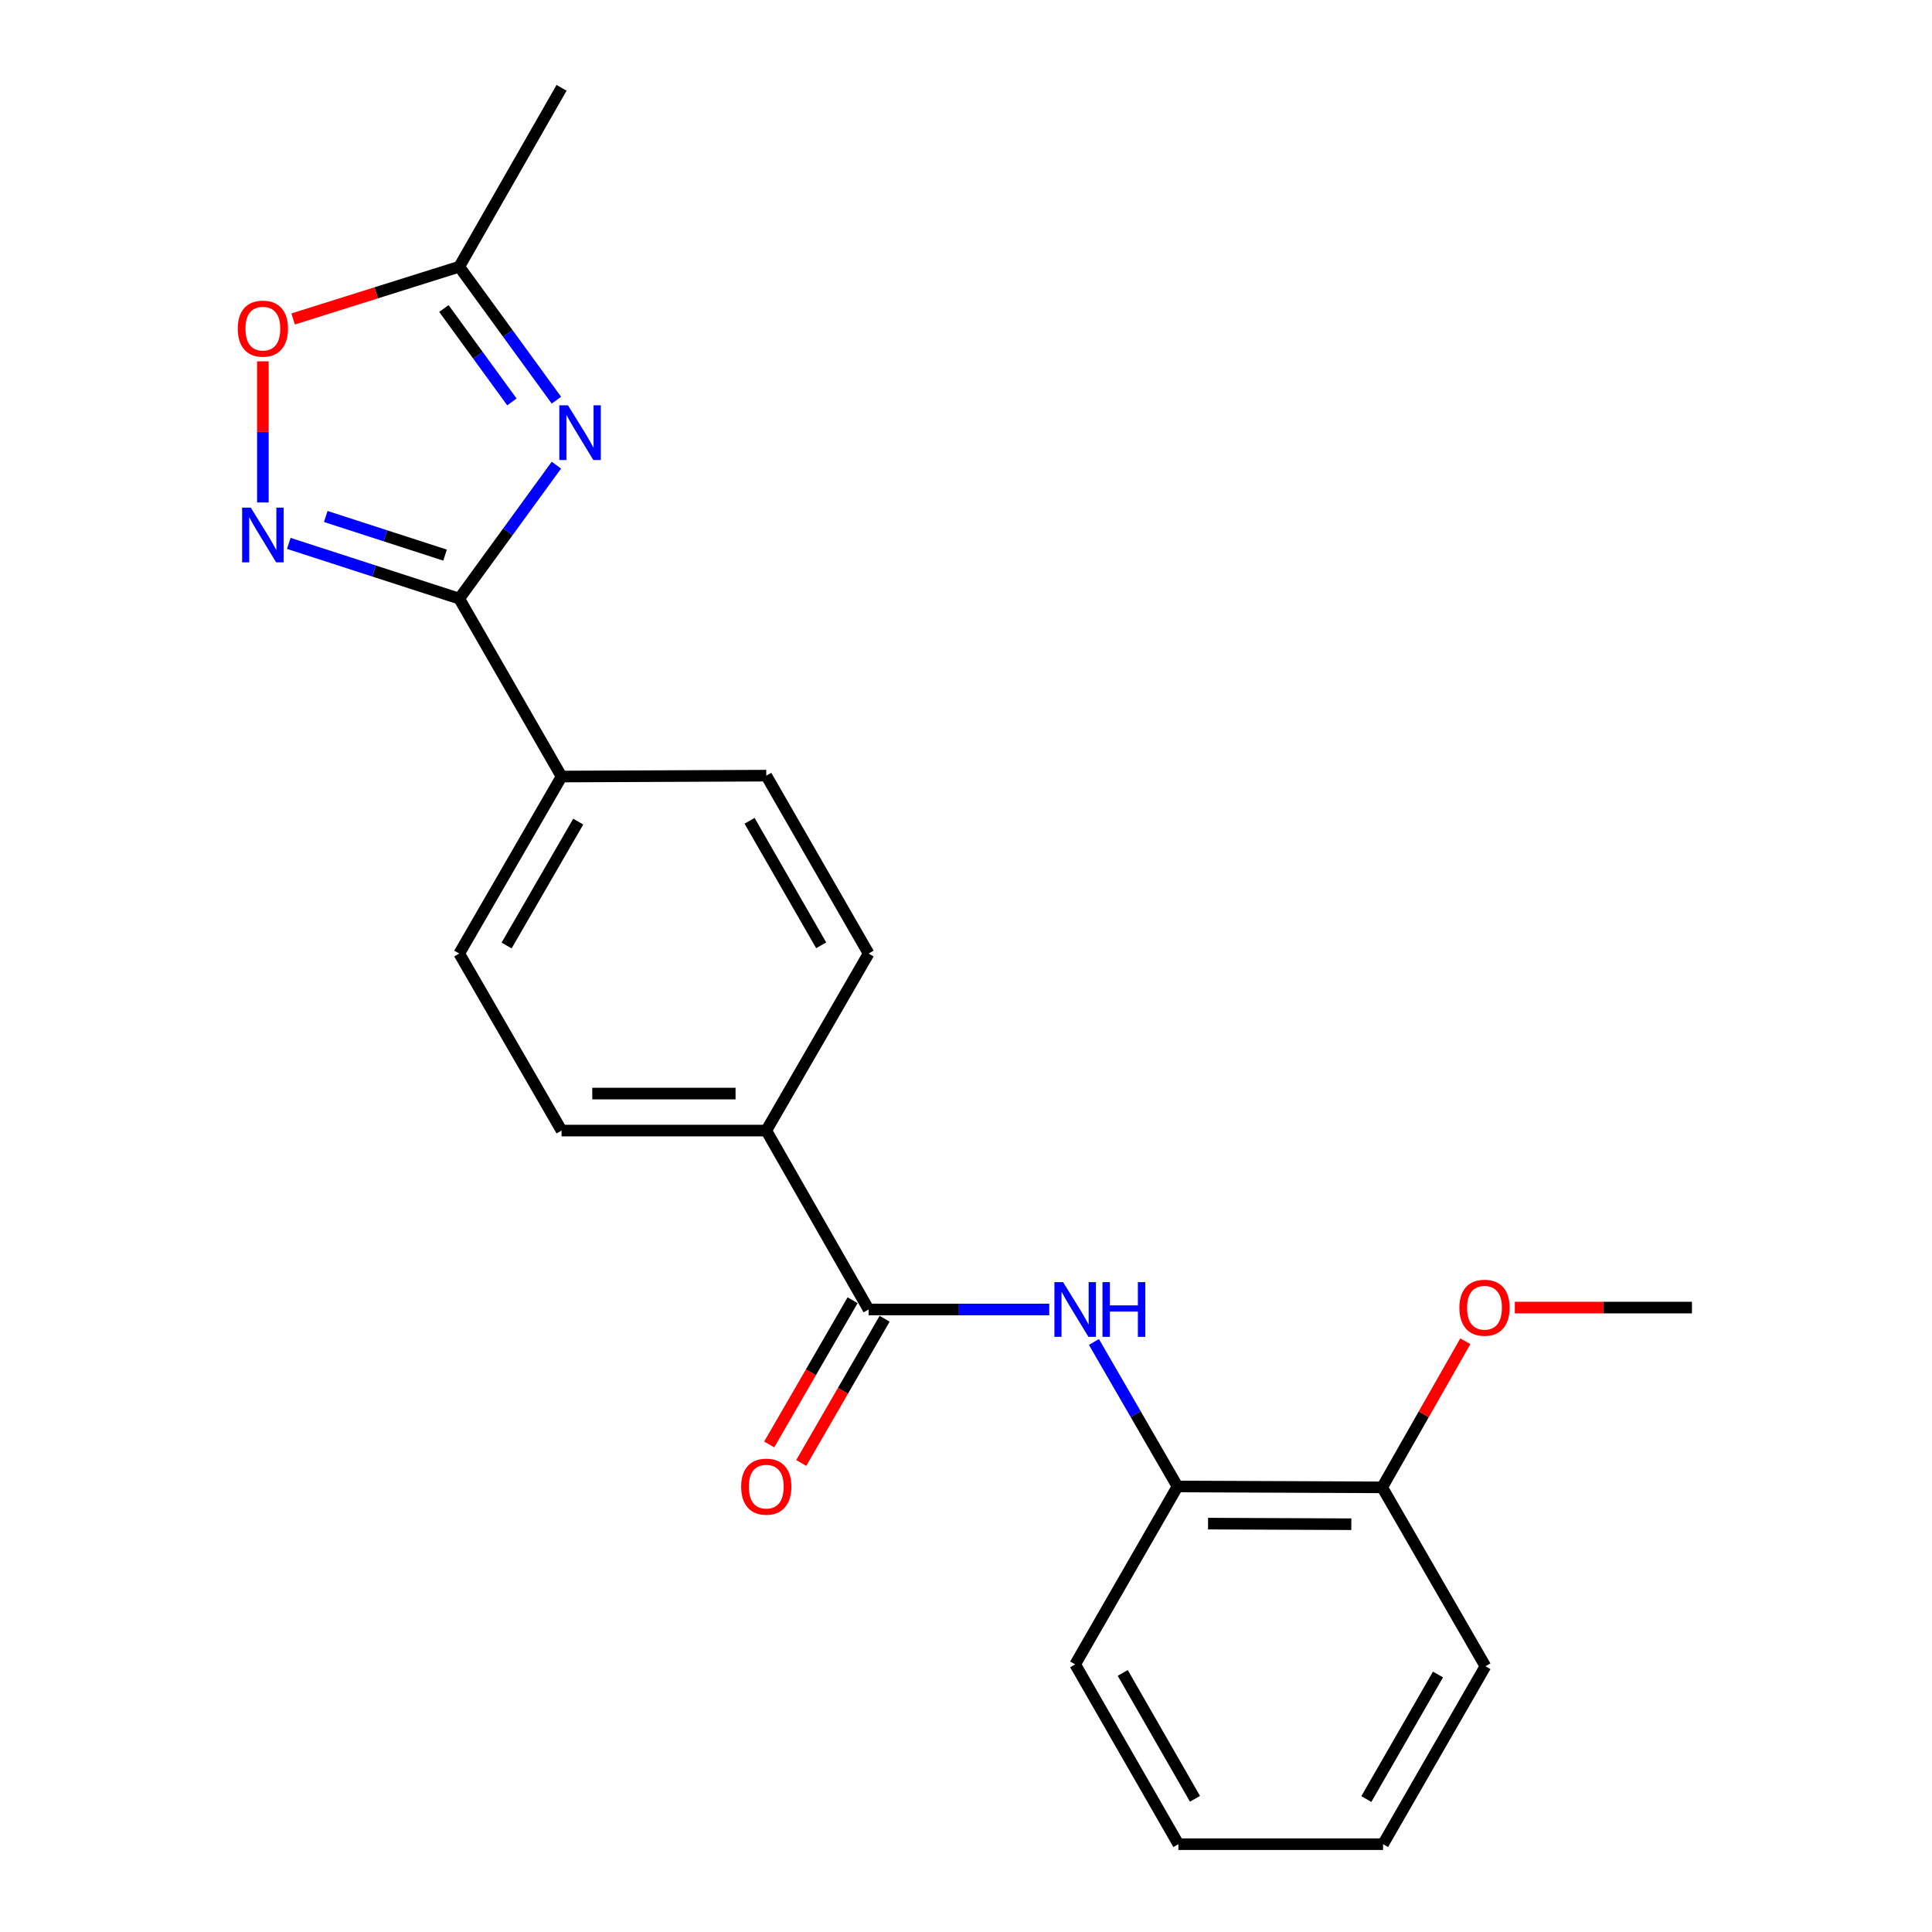 <?xml version='1.0' encoding='iso-8859-1'?>
<svg version='1.1' baseProfile='full'
              xmlns='http://www.w3.org/2000/svg'
                      xmlns:rdkit='http://www.rdkit.org/xml'
                      xmlns:xlink='http://www.w3.org/1999/xlink'
                  xml:space='preserve'
width='1000px' height='1000px' viewBox='0 0 1000 1000'>
<!-- END OF HEADER -->
<rect style='opacity:1.0;fill:#FFFFFF;stroke:none' width='1000' height='1000' x='0' y='0'> </rect>
<path class='bond-0' d='M 287.993,240.761 L 262.844,275.3' style='fill:none;fill-rule:evenodd;stroke:#0000FF;stroke-width:6px;stroke-linecap:butt;stroke-linejoin:miter;stroke-opacity:1' />
<path class='bond-0' d='M 262.844,275.3 L 237.695,309.839' style='fill:none;fill-rule:evenodd;stroke:#000000;stroke-width:6px;stroke-linecap:butt;stroke-linejoin:miter;stroke-opacity:1' />
<path class='bond-4' d='M 287.993,207.129 L 262.844,172.59' style='fill:none;fill-rule:evenodd;stroke:#0000FF;stroke-width:6px;stroke-linecap:butt;stroke-linejoin:miter;stroke-opacity:1' />
<path class='bond-4' d='M 262.844,172.59 L 237.695,138.051' style='fill:none;fill-rule:evenodd;stroke:#000000;stroke-width:6px;stroke-linecap:butt;stroke-linejoin:miter;stroke-opacity:1' />
<path class='bond-4' d='M 264.968,208.039 L 247.364,183.862' style='fill:none;fill-rule:evenodd;stroke:#0000FF;stroke-width:6px;stroke-linecap:butt;stroke-linejoin:miter;stroke-opacity:1' />
<path class='bond-4' d='M 247.364,183.862 L 229.759,159.684' style='fill:none;fill-rule:evenodd;stroke:#000000;stroke-width:6px;stroke-linecap:butt;stroke-linejoin:miter;stroke-opacity:1' />
<path class='bond-1' d='M 237.695,309.839 L 193.586,295.549' style='fill:none;fill-rule:evenodd;stroke:#000000;stroke-width:6px;stroke-linecap:butt;stroke-linejoin:miter;stroke-opacity:1' />
<path class='bond-1' d='M 193.586,295.549 L 149.477,281.258' style='fill:none;fill-rule:evenodd;stroke:#0000FF;stroke-width:6px;stroke-linecap:butt;stroke-linejoin:miter;stroke-opacity:1' />
<path class='bond-1' d='M 230.364,287.335 L 199.488,277.332' style='fill:none;fill-rule:evenodd;stroke:#000000;stroke-width:6px;stroke-linecap:butt;stroke-linejoin:miter;stroke-opacity:1' />
<path class='bond-1' d='M 199.488,277.332 L 168.612,267.329' style='fill:none;fill-rule:evenodd;stroke:#0000FF;stroke-width:6px;stroke-linecap:butt;stroke-linejoin:miter;stroke-opacity:1' />
<path class='bond-7' d='M 237.695,309.839 L 290.663,401.936' style='fill:none;fill-rule:evenodd;stroke:#000000;stroke-width:6px;stroke-linecap:butt;stroke-linejoin:miter;stroke-opacity:1' />
<path class='bond-22' d='M 136.066,260.081 L 136.066,223.556' style='fill:none;fill-rule:evenodd;stroke:#0000FF;stroke-width:6px;stroke-linecap:butt;stroke-linejoin:miter;stroke-opacity:1' />
<path class='bond-22' d='M 136.066,223.556 L 136.066,187.031' style='fill:none;fill-rule:evenodd;stroke:#FF0000;stroke-width:6px;stroke-linecap:butt;stroke-linejoin:miter;stroke-opacity:1' />
<path class='bond-2' d='M 449.59,677.788 L 396.621,585.181' style='fill:none;fill-rule:evenodd;stroke:#000000;stroke-width:6px;stroke-linecap:butt;stroke-linejoin:miter;stroke-opacity:1' />
<path class='bond-3' d='M 449.59,677.788 L 496.341,677.788' style='fill:none;fill-rule:evenodd;stroke:#000000;stroke-width:6px;stroke-linecap:butt;stroke-linejoin:miter;stroke-opacity:1' />
<path class='bond-3' d='M 496.341,677.788 L 543.092,677.788' style='fill:none;fill-rule:evenodd;stroke:#0000FF;stroke-width:6px;stroke-linecap:butt;stroke-linejoin:miter;stroke-opacity:1' />
<path class='bond-9' d='M 441.301,672.996 L 419.721,710.322' style='fill:none;fill-rule:evenodd;stroke:#000000;stroke-width:6px;stroke-linecap:butt;stroke-linejoin:miter;stroke-opacity:1' />
<path class='bond-9' d='M 419.721,710.322 L 398.141,747.648' style='fill:none;fill-rule:evenodd;stroke:#FF0000;stroke-width:6px;stroke-linecap:butt;stroke-linejoin:miter;stroke-opacity:1' />
<path class='bond-9' d='M 457.879,682.581 L 436.299,719.907' style='fill:none;fill-rule:evenodd;stroke:#000000;stroke-width:6px;stroke-linecap:butt;stroke-linejoin:miter;stroke-opacity:1' />
<path class='bond-9' d='M 436.299,719.907 L 414.719,757.233' style='fill:none;fill-rule:evenodd;stroke:#FF0000;stroke-width:6px;stroke-linecap:butt;stroke-linejoin:miter;stroke-opacity:1' />
<path class='bond-6' d='M 566.221,694.594 L 587.847,732' style='fill:none;fill-rule:evenodd;stroke:#0000FF;stroke-width:6px;stroke-linecap:butt;stroke-linejoin:miter;stroke-opacity:1' />
<path class='bond-6' d='M 587.847,732 L 609.474,769.406' style='fill:none;fill-rule:evenodd;stroke:#000000;stroke-width:6px;stroke-linecap:butt;stroke-linejoin:miter;stroke-opacity:1' />
<path class='bond-5' d='M 237.695,138.051 L 194.712,151.571' style='fill:none;fill-rule:evenodd;stroke:#000000;stroke-width:6px;stroke-linecap:butt;stroke-linejoin:miter;stroke-opacity:1' />
<path class='bond-5' d='M 194.712,151.571 L 151.73,165.092' style='fill:none;fill-rule:evenodd;stroke:#FF0000;stroke-width:6px;stroke-linecap:butt;stroke-linejoin:miter;stroke-opacity:1' />
<path class='bond-16' d='M 237.695,138.051 L 290.663,45.455' style='fill:none;fill-rule:evenodd;stroke:#000000;stroke-width:6px;stroke-linecap:butt;stroke-linejoin:miter;stroke-opacity:1' />
<path class='bond-10' d='M 609.474,769.406 L 715.41,769.853' style='fill:none;fill-rule:evenodd;stroke:#000000;stroke-width:6px;stroke-linecap:butt;stroke-linejoin:miter;stroke-opacity:1' />
<path class='bond-10' d='M 625.283,788.622 L 699.439,788.935' style='fill:none;fill-rule:evenodd;stroke:#000000;stroke-width:6px;stroke-linecap:butt;stroke-linejoin:miter;stroke-opacity:1' />
<path class='bond-17' d='M 609.474,769.406 L 556.505,861.481' style='fill:none;fill-rule:evenodd;stroke:#000000;stroke-width:6px;stroke-linecap:butt;stroke-linejoin:miter;stroke-opacity:1' />
<path class='bond-11' d='M 290.663,401.936 L 237.695,493.553' style='fill:none;fill-rule:evenodd;stroke:#000000;stroke-width:6px;stroke-linecap:butt;stroke-linejoin:miter;stroke-opacity:1' />
<path class='bond-11' d='M 299.296,425.263 L 262.218,489.395' style='fill:none;fill-rule:evenodd;stroke:#000000;stroke-width:6px;stroke-linecap:butt;stroke-linejoin:miter;stroke-opacity:1' />
<path class='bond-12' d='M 290.663,401.936 L 396.621,401.478' style='fill:none;fill-rule:evenodd;stroke:#000000;stroke-width:6px;stroke-linecap:butt;stroke-linejoin:miter;stroke-opacity:1' />
<path class='bond-8' d='M 396.621,585.181 L 449.59,493.553' style='fill:none;fill-rule:evenodd;stroke:#000000;stroke-width:6px;stroke-linecap:butt;stroke-linejoin:miter;stroke-opacity:1' />
<path class='bond-23' d='M 396.621,585.181 L 290.663,585.181' style='fill:none;fill-rule:evenodd;stroke:#000000;stroke-width:6px;stroke-linecap:butt;stroke-linejoin:miter;stroke-opacity:1' />
<path class='bond-23' d='M 380.727,566.032 L 306.557,566.032' style='fill:none;fill-rule:evenodd;stroke:#000000;stroke-width:6px;stroke-linecap:butt;stroke-linejoin:miter;stroke-opacity:1' />
<path class='bond-15' d='M 715.41,769.853 L 736.932,732.044' style='fill:none;fill-rule:evenodd;stroke:#000000;stroke-width:6px;stroke-linecap:butt;stroke-linejoin:miter;stroke-opacity:1' />
<path class='bond-15' d='M 736.932,732.044 L 758.453,694.236' style='fill:none;fill-rule:evenodd;stroke:#FF0000;stroke-width:6px;stroke-linecap:butt;stroke-linejoin:miter;stroke-opacity:1' />
<path class='bond-18' d='M 715.41,769.853 L 768.847,862.46' style='fill:none;fill-rule:evenodd;stroke:#000000;stroke-width:6px;stroke-linecap:butt;stroke-linejoin:miter;stroke-opacity:1' />
<path class='bond-14' d='M 237.695,493.553 L 290.663,585.181' style='fill:none;fill-rule:evenodd;stroke:#000000;stroke-width:6px;stroke-linecap:butt;stroke-linejoin:miter;stroke-opacity:1' />
<path class='bond-13' d='M 396.621,401.478 L 449.59,493.553' style='fill:none;fill-rule:evenodd;stroke:#000000;stroke-width:6px;stroke-linecap:butt;stroke-linejoin:miter;stroke-opacity:1' />
<path class='bond-13' d='M 387.968,424.838 L 425.046,489.291' style='fill:none;fill-rule:evenodd;stroke:#000000;stroke-width:6px;stroke-linecap:butt;stroke-linejoin:miter;stroke-opacity:1' />
<path class='bond-19' d='M 784.063,676.799 L 829.908,676.799' style='fill:none;fill-rule:evenodd;stroke:#FF0000;stroke-width:6px;stroke-linecap:butt;stroke-linejoin:miter;stroke-opacity:1' />
<path class='bond-19' d='M 829.908,676.799 L 875.752,676.799' style='fill:none;fill-rule:evenodd;stroke:#000000;stroke-width:6px;stroke-linecap:butt;stroke-linejoin:miter;stroke-opacity:1' />
<path class='bond-20' d='M 556.505,861.481 L 609.931,954.545' style='fill:none;fill-rule:evenodd;stroke:#000000;stroke-width:6px;stroke-linecap:butt;stroke-linejoin:miter;stroke-opacity:1' />
<path class='bond-20' d='M 581.126,865.907 L 618.524,931.052' style='fill:none;fill-rule:evenodd;stroke:#000000;stroke-width:6px;stroke-linecap:butt;stroke-linejoin:miter;stroke-opacity:1' />
<path class='bond-24' d='M 768.847,862.46 L 715.868,954.545' style='fill:none;fill-rule:evenodd;stroke:#000000;stroke-width:6px;stroke-linecap:butt;stroke-linejoin:miter;stroke-opacity:1' />
<path class='bond-24' d='M 744.302,866.723 L 707.217,931.183' style='fill:none;fill-rule:evenodd;stroke:#000000;stroke-width:6px;stroke-linecap:butt;stroke-linejoin:miter;stroke-opacity:1' />
<path class='bond-21' d='M 609.931,954.545 L 715.868,954.545' style='fill:none;fill-rule:evenodd;stroke:#000000;stroke-width:6px;stroke-linecap:butt;stroke-linejoin:miter;stroke-opacity:1' />
<path  class='atom-0' d='M 293.978 209.785
L 303.258 224.785
Q 304.178 226.265, 305.658 228.945
Q 307.138 231.625, 307.218 231.785
L 307.218 209.785
L 310.978 209.785
L 310.978 238.105
L 307.098 238.105
L 297.138 221.705
Q 295.978 219.785, 294.738 217.585
Q 293.538 215.385, 293.178 214.705
L 293.178 238.105
L 289.498 238.105
L 289.498 209.785
L 293.978 209.785
' fill='#0000FF'/>
<path  class='atom-2' d='M 129.806 262.753
L 139.086 277.753
Q 140.006 279.233, 141.486 281.913
Q 142.966 284.593, 143.046 284.753
L 143.046 262.753
L 146.806 262.753
L 146.806 291.073
L 142.926 291.073
L 132.966 274.673
Q 131.806 272.753, 130.566 270.553
Q 129.366 268.353, 129.006 267.673
L 129.006 291.073
L 125.326 291.073
L 125.326 262.753
L 129.806 262.753
' fill='#0000FF'/>
<path  class='atom-4' d='M 550.245 663.628
L 559.525 678.628
Q 560.445 680.108, 561.925 682.788
Q 563.405 685.468, 563.485 685.628
L 563.485 663.628
L 567.245 663.628
L 567.245 691.948
L 563.365 691.948
L 553.405 675.548
Q 552.245 673.628, 551.005 671.428
Q 549.805 669.228, 549.445 668.548
L 549.445 691.948
L 545.765 691.948
L 545.765 663.628
L 550.245 663.628
' fill='#0000FF'/>
<path  class='atom-4' d='M 570.645 663.628
L 574.485 663.628
L 574.485 675.668
L 588.965 675.668
L 588.965 663.628
L 592.805 663.628
L 592.805 691.948
L 588.965 691.948
L 588.965 678.868
L 574.485 678.868
L 574.485 691.948
L 570.645 691.948
L 570.645 663.628
' fill='#0000FF'/>
<path  class='atom-6' d='M 123.066 170.099
Q 123.066 163.299, 126.426 159.499
Q 129.786 155.699, 136.066 155.699
Q 142.346 155.699, 145.706 159.499
Q 149.066 163.299, 149.066 170.099
Q 149.066 176.979, 145.666 180.899
Q 142.266 184.779, 136.066 184.779
Q 129.826 184.779, 126.426 180.899
Q 123.066 177.019, 123.066 170.099
M 136.066 181.579
Q 140.386 181.579, 142.706 178.699
Q 145.066 175.779, 145.066 170.099
Q 145.066 164.539, 142.706 161.739
Q 140.386 158.899, 136.066 158.899
Q 131.746 158.899, 129.386 161.699
Q 127.066 164.499, 127.066 170.099
Q 127.066 175.819, 129.386 178.699
Q 131.746 181.579, 136.066 181.579
' fill='#FF0000'/>
<path  class='atom-10' d='M 383.621 769.486
Q 383.621 762.686, 386.981 758.886
Q 390.341 755.086, 396.621 755.086
Q 402.901 755.086, 406.261 758.886
Q 409.621 762.686, 409.621 769.486
Q 409.621 776.366, 406.221 780.286
Q 402.821 784.166, 396.621 784.166
Q 390.381 784.166, 386.981 780.286
Q 383.621 776.406, 383.621 769.486
M 396.621 780.966
Q 400.941 780.966, 403.261 778.086
Q 405.621 775.166, 405.621 769.486
Q 405.621 763.926, 403.261 761.126
Q 400.941 758.286, 396.621 758.286
Q 392.301 758.286, 389.941 761.086
Q 387.621 763.886, 387.621 769.486
Q 387.621 775.206, 389.941 778.086
Q 392.301 780.966, 396.621 780.966
' fill='#FF0000'/>
<path  class='atom-16' d='M 755.379 676.879
Q 755.379 670.079, 758.739 666.279
Q 762.099 662.479, 768.379 662.479
Q 774.659 662.479, 778.019 666.279
Q 781.379 670.079, 781.379 676.879
Q 781.379 683.759, 777.979 687.679
Q 774.579 691.559, 768.379 691.559
Q 762.139 691.559, 758.739 687.679
Q 755.379 683.799, 755.379 676.879
M 768.379 688.359
Q 772.699 688.359, 775.019 685.479
Q 777.379 682.559, 777.379 676.879
Q 777.379 671.319, 775.019 668.519
Q 772.699 665.679, 768.379 665.679
Q 764.059 665.679, 761.699 668.479
Q 759.379 671.279, 759.379 676.879
Q 759.379 682.599, 761.699 685.479
Q 764.059 688.359, 768.379 688.359
' fill='#FF0000'/>
</svg>
